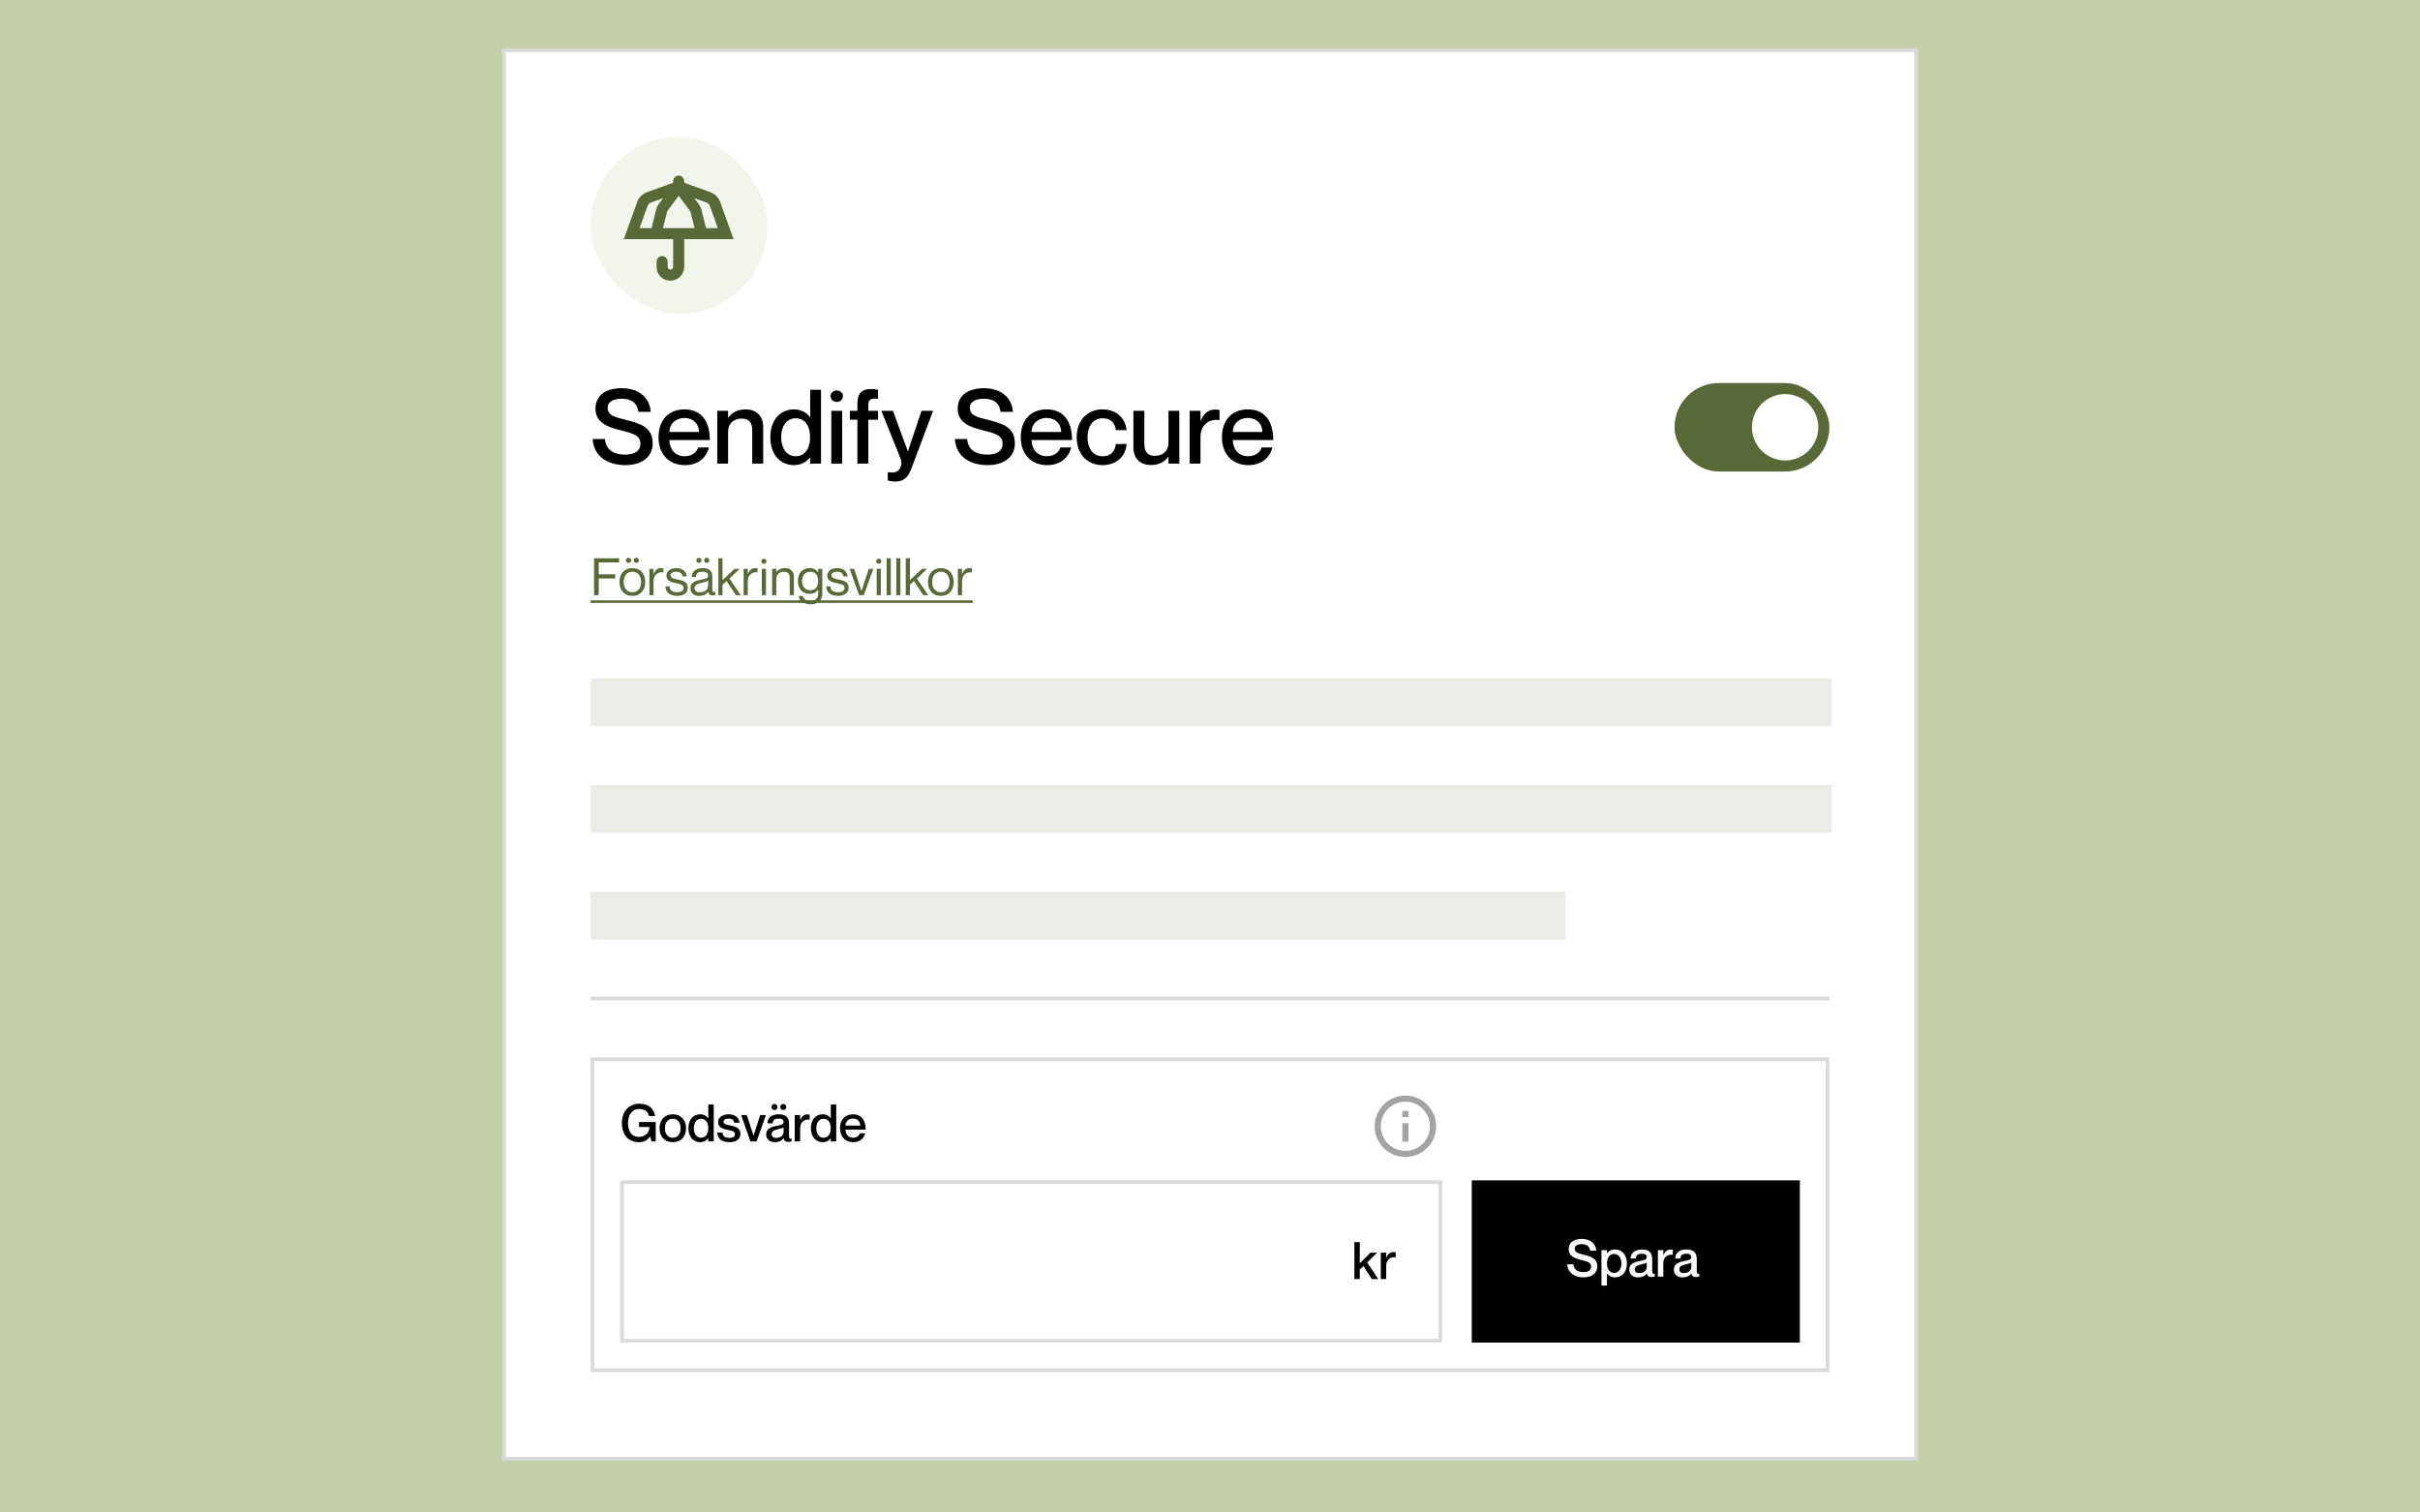 <?xml version="1.0" encoding="UTF-8"?> <svg xmlns="http://www.w3.org/2000/svg" width="400" height="250" viewBox="0 0 400 250" fill="none"><rect width="400" height="250" fill="#C4D0AB"></rect><rect x="83.305" y="8.305" width="233.391" height="232.805" fill="white"></rect><rect x="83.305" y="8.305" width="233.391" height="232.805" stroke="#DADADA" stroke-width="0.609"></rect><rect x="97.625" y="22.625" width="29.25" height="29.25" rx="14.625" fill="#F2F5EB"></rect><path fill-rule="evenodd" clip-rule="evenodd" d="M110.808 44.562C111.061 44.562 111.265 44.358 111.265 44.105V39.535L107.381 39.535L104.41 39.535H103.109L103.55 38.312L105.315 33.408C105.592 32.639 106.197 32.034 106.966 31.757L111.265 30.209V29.938C111.265 29.433 111.675 29.023 112.179 29.023C112.684 29.023 113.094 29.433 113.094 29.938V30.209L117.393 31.757C118.162 32.034 118.767 32.639 119.044 33.408L120.809 38.312L121.25 39.535H119.949L116.064 39.535L113.094 39.535V44.105C113.094 45.367 112.07 46.391 110.808 46.391C109.546 46.391 108.523 45.367 108.523 44.105V43.247C108.523 42.742 108.932 42.333 109.437 42.333C109.942 42.333 110.351 42.742 110.351 43.247V44.105C110.351 44.358 110.556 44.562 110.808 44.562ZM117.324 34.027L118.648 37.707L116.698 37.707L115.944 34.691C115.855 34.336 115.696 34.003 115.477 33.711L114.758 32.751L116.773 33.477C117.03 33.569 117.231 33.771 117.324 34.027ZM112.185 32.368L114.015 34.807C114.088 34.905 114.141 35.016 114.17 35.134L114.813 37.707L112.179 37.707L109.58 37.707L110.235 35.088C110.264 34.969 110.317 34.858 110.39 34.761L112.185 32.368ZM108.461 34.644L107.695 37.707H107.381L105.71 37.707L107.035 34.027C107.127 33.771 107.329 33.569 107.586 33.477L109.616 32.746L108.928 33.664C108.708 33.956 108.55 34.29 108.461 34.644Z" fill="#586836"></path><path d="M103.29 69.356C105.9 70.022 107.88 70.585 107.88 73.315C107.88 75.26 106.412 76.881 103.341 76.881C100.355 76.881 98.086 75.328 97.966 72.564H99.997C100.099 74.117 101.157 75.141 103.341 75.141C105.15 75.141 105.849 74.339 105.849 73.4C105.849 71.95 104.808 71.677 102.403 71.08C100.492 70.602 98.427 69.868 98.427 67.548C98.427 65.381 100.099 64.169 102.761 64.169C105.44 64.169 107.385 65.569 107.555 68.077H105.525C105.337 66.66 104.45 65.91 102.761 65.91C101.311 65.91 100.44 66.456 100.44 67.36C100.44 68.691 101.584 68.93 103.29 69.356ZM113.165 75.414C114.649 75.414 115.247 74.492 115.4 73.963H117.192C116.748 75.618 115.451 76.881 113.216 76.881C110.503 76.881 108.848 75.004 108.848 72.274C108.848 69.442 110.503 67.667 113.131 67.667C115.946 67.667 117.328 69.629 117.328 72.735H110.64C110.64 74.202 111.578 75.414 113.165 75.414ZM113.131 69.083C111.681 69.083 110.64 70.056 110.64 71.404H115.537C115.537 70.056 114.581 69.083 113.131 69.083ZM123.249 67.667C124.87 67.667 126.149 68.606 126.149 70.602V76.625H124.341V71.114C124.341 69.936 123.846 69.186 122.617 69.186C121.235 69.186 120.348 70.022 120.348 71.319V76.625H118.557V67.906H120.348V69.032H120.382C120.843 68.35 121.747 67.667 123.249 67.667ZM133.913 64.425H135.705V76.625H133.913V75.618H133.879C133.418 76.216 132.565 76.881 131.217 76.881C128.982 76.881 127.327 75.141 127.327 72.274C127.327 69.408 128.982 67.667 131.217 67.667C132.565 67.667 133.418 68.299 133.879 68.964H133.913V64.425ZM131.524 75.414C132.992 75.414 133.896 74.202 133.896 72.274C133.896 70.329 132.992 69.135 131.524 69.135C129.955 69.135 129.119 70.568 129.119 72.274C129.119 73.98 129.955 75.414 131.524 75.414ZM138.292 66.439C137.797 66.439 137.285 66.097 137.285 65.483C137.285 64.869 137.797 64.545 138.292 64.545C138.821 64.545 139.316 64.869 139.316 65.483C139.316 66.097 138.821 66.439 138.292 66.439ZM137.405 67.906H139.196V76.625H137.405V67.906ZM145.13 65.893C143.97 65.841 143.526 65.961 143.526 66.951V67.906H145.13V69.373H143.526V76.625H141.717V69.373H140.472V67.906H141.717V66.797C141.717 64.954 142.502 64.306 143.935 64.306C144.379 64.306 144.771 64.357 145.13 64.425V65.893ZM154.228 67.906L150.747 77.171C150.253 78.519 149.69 79.594 148.017 79.594C147.506 79.594 147.079 79.509 146.738 79.423V78.058H146.891C147.642 78.161 148.205 78.109 148.598 77.632C148.922 77.239 149.161 76.557 148.836 75.738L145.68 67.906H147.608L150.048 74.578H150.082L152.317 67.906H154.228ZM163.158 69.356C165.769 70.022 167.748 70.585 167.748 73.315C167.748 75.26 166.281 76.881 163.21 76.881C160.224 76.881 157.954 75.328 157.835 72.564H159.865C159.968 74.117 161.026 75.141 163.21 75.141C165.018 75.141 165.718 74.339 165.718 73.4C165.718 71.95 164.677 71.677 162.271 71.08C160.36 70.602 158.296 69.868 158.296 67.548C158.296 65.381 159.968 64.169 162.63 64.169C165.308 64.169 167.253 65.569 167.424 68.077H165.394C165.206 66.66 164.319 65.91 162.63 65.91C161.179 65.91 160.309 66.456 160.309 67.36C160.309 68.691 161.452 68.93 163.158 69.356ZM173.034 75.414C174.518 75.414 175.115 74.492 175.269 73.963H177.06C176.617 75.618 175.32 76.881 173.085 76.881C170.372 76.881 168.717 75.004 168.717 72.274C168.717 69.442 170.372 67.667 173 67.667C175.815 67.667 177.197 69.629 177.197 72.735H170.508C170.508 74.202 171.447 75.414 173.034 75.414ZM173 69.083C171.549 69.083 170.508 70.056 170.508 71.404H175.405C175.405 70.056 174.45 69.083 173 69.083ZM184.431 71.097C184.363 70.21 183.8 69.135 182.264 69.135C180.507 69.135 179.756 70.636 179.756 72.274C179.756 73.912 180.49 75.414 182.264 75.414C183.8 75.414 184.363 74.356 184.431 73.383H186.223C186.086 75.397 184.534 76.881 182.264 76.881C179.654 76.881 177.965 75.004 177.965 72.274C177.965 69.544 179.654 67.667 182.247 67.667C184.517 67.667 186.001 69.118 186.223 71.097H184.431ZM193.139 67.906H194.931V76.625H193.139V75.499H193.105C192.645 76.181 191.74 76.864 190.239 76.864C188.618 76.864 187.338 75.925 187.338 73.929V67.906H189.147V73.417C189.147 74.595 189.642 75.345 190.87 75.345C192.252 75.345 193.139 74.509 193.139 73.213V67.906ZM200.784 67.701C201.091 67.701 201.313 67.718 201.569 67.752V69.442H201.534C199.811 69.152 198.429 70.312 198.429 72.172V76.625H196.637V67.906H198.429V69.544H198.463C198.924 68.452 199.64 67.701 200.784 67.701ZM206.292 75.414C207.777 75.414 208.374 74.492 208.527 73.963H210.319C209.875 75.618 208.579 76.881 206.343 76.881C203.63 76.881 201.975 75.004 201.975 72.274C201.975 69.442 203.63 67.667 206.258 67.667C209.073 67.667 210.455 69.629 210.455 72.735H203.767C203.767 74.202 204.705 75.414 206.292 75.414ZM206.258 69.083C204.808 69.083 203.767 70.056 203.767 71.404H208.664C208.664 70.056 207.708 69.083 206.258 69.083Z" fill="black"></path><rect x="276.781" y="63.312" width="25.594" height="14.625" rx="7.312" fill="#586836"></rect><circle cx="295.062" cy="70.625" r="5.484" fill="white"></circle><path d="M98.964 94.937H101.686V95.619H98.964V98.375H98.197V92.275H102.334V92.958H98.964V94.937ZM103.462 92.625C103.462 92.847 103.616 93.043 103.889 93.043C104.162 93.043 104.315 92.847 104.315 92.625C104.315 92.395 104.162 92.198 103.889 92.198C103.616 92.198 103.462 92.395 103.462 92.625ZM104.742 92.625C104.742 92.847 104.895 93.043 105.168 93.043C105.441 93.043 105.595 92.847 105.595 92.625C105.595 92.395 105.441 92.198 105.168 92.198C104.895 92.198 104.742 92.395 104.742 92.625ZM104.529 98.494C103.198 98.494 102.396 97.556 102.396 96.2C102.396 94.843 103.198 93.905 104.529 93.905C105.851 93.905 106.653 94.843 106.653 96.2C106.653 97.556 105.851 98.494 104.529 98.494ZM104.529 97.897C105.501 97.897 105.97 97.129 105.97 96.2C105.97 95.27 105.501 94.502 104.529 94.502C103.547 94.502 103.078 95.27 103.078 96.2C103.078 97.129 103.547 97.897 104.529 97.897ZM109.244 93.905C109.407 93.905 109.526 93.913 109.645 93.93V94.613H109.628C108.681 94.459 108.024 95.125 108.024 96.055V98.375H107.342V94.024H108.024V94.886H108.042C108.272 94.314 108.622 93.905 109.244 93.905ZM112.032 95.79C112.809 95.978 113.687 96.106 113.687 97.181C113.687 97.974 112.962 98.494 111.972 98.494C110.642 98.494 110.027 97.863 109.985 96.925H110.667C110.71 97.411 110.88 97.897 111.972 97.897C112.715 97.897 113.005 97.513 113.005 97.223C113.005 96.592 112.433 96.558 111.81 96.404C111.145 96.242 110.155 96.165 110.155 95.142C110.155 94.459 110.761 93.905 111.785 93.905C112.868 93.905 113.448 94.519 113.517 95.27H112.834C112.766 94.937 112.604 94.502 111.785 94.502C111.171 94.502 110.838 94.749 110.838 95.091C110.838 95.602 111.426 95.645 112.032 95.79ZM115.098 92.625C115.098 92.395 115.252 92.198 115.525 92.198C115.798 92.198 115.951 92.395 115.951 92.625C115.951 92.847 115.798 93.043 115.525 93.043C115.252 93.043 115.098 92.847 115.098 92.625ZM116.378 92.625C116.378 92.395 116.532 92.198 116.805 92.198C117.078 92.198 117.231 92.395 117.231 92.625C117.231 92.847 117.078 93.043 116.805 93.043C116.532 93.043 116.378 92.847 116.378 92.625ZM117.052 95.133C117.052 94.792 116.864 94.502 116.165 94.502C115.337 94.502 115.064 94.741 115.022 95.372H114.339C114.382 94.536 114.902 93.905 116.165 93.905C116.992 93.905 117.734 94.229 117.734 95.278V97.394C117.734 97.735 117.794 97.923 118.229 97.872V98.349C118.05 98.409 117.956 98.418 117.828 98.418C117.419 98.418 117.171 98.307 117.052 97.829H117.035C116.762 98.239 116.276 98.494 115.559 98.494C114.68 98.494 114.126 97.991 114.126 97.257C114.126 96.268 114.859 96.012 115.986 95.799C116.719 95.662 117.052 95.568 117.052 95.133ZM115.627 97.897C116.438 97.897 117.052 97.53 117.052 96.694V95.969C116.924 96.097 116.506 96.217 116.045 96.31C115.201 96.49 114.808 96.703 114.808 97.223C114.808 97.65 115.064 97.897 115.627 97.897ZM118.739 92.275H119.422V95.892L121.418 94.024H122.271L120.573 95.636L122.45 98.375H121.64L120.096 96.037L119.422 96.66V98.375H118.739V92.275ZM124.816 93.905C124.978 93.905 125.097 93.913 125.217 93.93V94.613H125.2C124.253 94.459 123.596 95.125 123.596 96.055V98.375H122.913V94.024H123.596V94.886H123.613C123.843 94.314 124.193 93.905 124.816 93.905ZM126.264 93.18C126.076 93.18 125.837 93.034 125.837 92.77C125.837 92.505 126.076 92.361 126.264 92.361C126.46 92.361 126.691 92.505 126.691 92.77C126.691 93.034 126.46 93.18 126.264 93.18ZM125.923 94.024H126.605V98.375H125.923V94.024ZM129.761 93.905C130.555 93.905 131.22 94.34 131.22 95.338V98.375H130.538V95.508C130.538 94.945 130.273 94.502 129.591 94.502C128.823 94.502 128.311 94.988 128.311 95.662V98.375H127.629V94.024H128.311V94.544H128.328C128.559 94.237 129.019 93.905 129.761 93.905ZM135.233 94.024H135.915V98.136C135.915 99.296 135.182 99.885 133.987 99.885C132.793 99.885 132.085 99.254 132.016 98.511H132.699C132.784 98.955 133.143 99.288 133.953 99.288C134.764 99.288 135.233 98.938 135.233 98.128V97.471H135.216C134.96 97.846 134.55 98.153 133.834 98.153C132.759 98.153 131.888 97.462 131.888 96.029C131.888 94.596 132.759 93.905 133.834 93.905C134.55 93.905 134.96 94.229 135.216 94.561H135.233V94.024ZM133.919 97.556C134.729 97.556 135.233 97.053 135.233 96.029C135.233 95.005 134.729 94.502 133.919 94.502C133.023 94.502 132.571 95.176 132.571 96.029C132.571 96.882 133.023 97.556 133.919 97.556ZM138.617 95.79C139.394 95.978 140.272 96.106 140.272 97.181C140.272 97.974 139.547 98.494 138.558 98.494C137.227 98.494 136.613 97.863 136.57 96.925H137.252C137.295 97.411 137.466 97.897 138.558 97.897C139.3 97.897 139.59 97.513 139.59 97.223C139.59 96.592 139.018 96.558 138.396 96.404C137.73 96.242 136.741 96.165 136.741 95.142C136.741 94.459 137.346 93.905 138.37 93.905C139.453 93.905 140.034 94.519 140.102 95.27H139.419C139.351 94.937 139.189 94.502 138.37 94.502C137.756 94.502 137.423 94.749 137.423 95.091C137.423 95.602 138.012 95.645 138.617 95.79ZM140.44 94.024H141.182L142.385 97.692H142.394L143.597 94.024H144.339L142.778 98.375H142.001L140.44 94.024ZM145.251 93.18C145.063 93.18 144.824 93.034 144.824 92.77C144.824 92.505 145.063 92.361 145.251 92.361C145.447 92.361 145.678 92.505 145.678 92.77C145.678 93.034 145.447 93.18 145.251 93.18ZM144.91 94.024H145.592V98.375H144.91V94.024ZM146.558 92.275H147.24V98.375H146.558V92.275ZM148.149 92.275H148.832V98.375H148.149V92.275ZM149.715 92.275H150.397V95.892L152.394 94.024H153.247L151.549 95.636L153.426 98.375H152.616L151.071 96.037L150.397 96.66V98.375H149.715V92.275ZM155.516 98.494C154.185 98.494 153.383 97.556 153.383 96.2C153.383 94.843 154.185 93.905 155.516 93.905C156.838 93.905 157.64 94.843 157.64 96.2C157.64 97.556 156.838 98.494 155.516 98.494ZM155.516 97.897C156.489 97.897 156.958 97.129 156.958 96.2C156.958 95.27 156.489 94.502 155.516 94.502C154.535 94.502 154.066 95.27 154.066 96.2C154.066 97.129 154.535 97.897 155.516 97.897ZM160.232 93.905C160.394 93.905 160.514 93.913 160.633 93.93V94.613H160.616C159.669 94.459 159.012 95.125 159.012 96.055V98.375H158.33V94.024H159.012V94.886H159.029C159.259 94.314 159.609 93.905 160.232 93.905Z" fill="#586836"></path><path d="M97.625 99.228H160.787V99.655H97.625V99.228Z" fill="#586836"></path><rect x="97.625" y="112.125" width="205.093" height="7.888" fill="#ECECE7"></rect><rect x="97.625" y="129.764" width="205.093" height="7.888" fill="#ECECE7"></rect><rect x="97.625" y="147.402" width="161.144" height="7.888" fill="#ECECE7"></rect><path d="M97.625 165.039H302.375" stroke="#DADADA" stroke-width="0.609"></path><rect x="97.93" y="175.094" width="204.141" height="51.391" stroke="#DADADA" stroke-width="0.609"></rect><g clip-path="url(#clip0_4651_3232)"><g clip-path="url(#clip1_4651_3232)"><path d="M107.269 184.467C107.115 183.742 106.552 183.306 105.648 183.306C104.343 183.306 103.805 184.467 103.805 185.61C103.805 186.762 104.223 187.922 105.614 187.922C106.578 187.922 107.346 187.256 107.354 186.284H105.631V185.465H108.387V188.664H107.687L107.465 187.828H107.448C107.039 188.442 106.467 188.792 105.546 188.792C103.78 188.792 102.79 187.453 102.79 185.61C102.79 183.776 103.899 182.436 105.657 182.436C107.243 182.436 108.097 183.298 108.284 184.467H107.269ZM111.204 188.792C109.839 188.792 109.011 187.845 109.011 186.489C109.011 185.132 109.839 184.185 111.204 184.185C112.569 184.185 113.396 185.132 113.396 186.489C113.396 187.845 112.569 188.792 111.204 188.792ZM111.204 188.058C112.057 188.058 112.501 187.384 112.501 186.489C112.501 185.584 112.057 184.919 111.204 184.919C110.351 184.919 109.907 185.584 109.907 186.489C109.907 187.384 110.351 188.058 111.204 188.058ZM117.078 182.564H117.974V188.664H117.078V188.161H117.061C116.831 188.459 116.404 188.792 115.73 188.792C114.613 188.792 113.785 187.922 113.785 186.489C113.785 185.055 114.613 184.185 115.73 184.185C116.404 184.185 116.831 184.501 117.061 184.834H117.078V182.564ZM115.884 188.058C116.618 188.058 117.07 187.453 117.07 186.489C117.07 185.516 116.618 184.919 115.884 184.919C115.099 184.919 114.681 185.635 114.681 186.489C114.681 187.342 115.099 188.058 115.884 188.058ZM120.716 186.028C121.518 186.216 122.389 186.395 122.389 187.436C122.389 188.272 121.672 188.792 120.614 188.792C119.206 188.792 118.601 188.135 118.558 187.214H119.428C119.471 187.683 119.676 188.084 120.597 188.084C121.22 188.084 121.484 187.777 121.484 187.504C121.484 186.958 120.964 186.915 120.324 186.762C119.633 186.599 118.695 186.463 118.695 185.473C118.695 184.757 119.326 184.185 120.418 184.185C121.604 184.185 122.167 184.825 122.226 185.584H121.356C121.297 185.243 121.126 184.893 120.426 184.893C119.889 184.893 119.599 185.098 119.599 185.405C119.599 185.849 120.085 185.883 120.716 186.028ZM122.495 184.305H123.442L124.543 187.717H124.551L125.652 184.305H126.599L125.054 188.664H124.039L122.495 184.305ZM127.51 182.982C127.51 182.709 127.689 182.479 128.014 182.479C128.329 182.479 128.508 182.709 128.508 182.982C128.508 183.238 128.329 183.469 128.014 183.469C127.689 183.469 127.51 183.238 127.51 182.982ZM128.969 182.982C128.969 182.709 129.148 182.479 129.472 182.479C129.788 182.479 129.967 182.709 129.967 182.982C129.967 183.238 129.788 183.469 129.472 183.469C129.148 183.469 128.969 183.238 128.969 182.982ZM129.524 185.448C129.524 185.132 129.336 184.893 128.739 184.893C128.022 184.893 127.758 185.115 127.715 185.678H126.845C126.887 184.842 127.425 184.185 128.739 184.185C129.703 184.185 130.419 184.552 130.419 185.712V187.785C130.419 188.092 130.488 188.255 130.837 188.22V188.647C130.633 188.724 130.488 188.741 130.317 188.741C129.839 188.741 129.617 188.57 129.532 188.144H129.515C129.242 188.528 128.747 188.792 128.073 188.792C127.186 188.792 126.64 188.28 126.64 187.546C126.64 186.591 127.348 186.292 128.44 186.079C129.114 185.951 129.524 185.866 129.524 185.448ZM128.269 188.084C129.012 188.084 129.524 187.717 129.524 187.009V186.352C129.379 186.454 129.029 186.557 128.611 186.642C127.868 186.804 127.544 187.018 127.544 187.461C127.544 187.862 127.783 188.084 128.269 188.084ZM133.434 184.202C133.588 184.202 133.699 184.211 133.827 184.228V185.072H133.81C132.948 184.927 132.257 185.507 132.257 186.437V188.664H131.361V184.305H132.257V185.124H132.274C132.504 184.578 132.863 184.202 133.434 184.202ZM137.323 182.564H138.219V188.664H137.323V188.161H137.306C137.076 188.459 136.649 188.792 135.975 188.792C134.858 188.792 134.03 187.922 134.03 186.489C134.03 185.055 134.858 184.185 135.975 184.185C136.649 184.185 137.076 184.501 137.306 184.834H137.323V182.564ZM136.129 188.058C136.863 188.058 137.315 187.453 137.315 186.489C137.315 185.516 136.863 184.919 136.129 184.919C135.344 184.919 134.926 185.635 134.926 186.489C134.926 187.342 135.344 188.058 136.129 188.058ZM141.004 188.058C141.746 188.058 142.045 187.598 142.122 187.333H143.018C142.796 188.161 142.147 188.792 141.03 188.792C139.673 188.792 138.846 187.854 138.846 186.489C138.846 185.072 139.673 184.185 140.987 184.185C142.395 184.185 143.086 185.166 143.086 186.719H139.742C139.742 187.453 140.211 188.058 141.004 188.058ZM140.987 184.893C140.262 184.893 139.742 185.38 139.742 186.053H142.19C142.19 185.38 141.712 184.893 140.987 184.893Z" fill="black"></path><path d="M231.789 183.625H232.805V184.641H231.789V183.625ZM231.789 185.656H232.805V188.703H231.789V185.656ZM232.297 181.086C229.494 181.086 227.219 183.361 227.219 186.164C227.219 188.967 229.494 191.242 232.297 191.242C235.1 191.242 237.375 188.967 237.375 186.164C237.375 183.361 235.1 181.086 232.297 181.086ZM232.297 190.227C230.057 190.227 228.234 188.404 228.234 186.164C228.234 183.925 230.057 182.102 232.297 182.102C234.536 182.102 236.359 183.925 236.359 186.164C236.359 188.404 234.536 190.227 232.297 190.227Z" fill="#A3A3A3"></path></g><rect x="102.805" y="195.406" width="135.281" height="26.203" fill="white"></rect><rect x="102.805" y="195.406" width="135.281" height="26.203" stroke="#DADADA" stroke-width="0.609"></rect><g clip-path="url(#clip2_4651_3232)"><path d="M223.864 205.314H224.76V208.803L226.534 207.055H227.635L225.98 208.676L227.814 211.414H226.739L225.365 209.264L224.76 209.836V211.414H223.864V205.314ZM230.302 206.952C230.456 206.952 230.567 206.961 230.695 206.978V207.822H230.678C229.816 207.677 229.125 208.257 229.125 209.187V211.414H228.229V207.055H229.125V207.874H229.142C229.373 207.328 229.731 206.952 230.302 206.952Z" fill="black"></path></g></g><rect width="54.234" height="26.812" transform="translate(243.266 195.102)" fill="black"></rect><path d="M261.715 207.373C263.02 207.706 264.01 207.988 264.01 209.353C264.01 210.325 263.276 211.136 261.741 211.136C260.248 211.136 259.113 210.359 259.053 208.977H260.069C260.12 209.754 260.649 210.266 261.741 210.266C262.645 210.266 262.995 209.865 262.995 209.395C262.995 208.67 262.474 208.534 261.272 208.235C260.316 207.996 259.284 207.629 259.284 206.469C259.284 205.386 260.12 204.78 261.451 204.78C262.79 204.78 263.763 205.48 263.848 206.734H262.833C262.739 206.026 262.295 205.65 261.451 205.65C260.726 205.65 260.29 205.923 260.29 206.375C260.29 207.041 260.862 207.16 261.715 207.373ZM266.969 206.529C268.078 206.529 268.905 207.399 268.905 208.832C268.905 210.266 268.078 211.136 266.969 211.136C266.286 211.136 265.86 210.812 265.629 210.487H265.612V212.492H264.708V206.648H265.612V207.16H265.629C265.86 206.853 266.286 206.529 266.969 206.529ZM266.798 210.402C267.583 210.402 268.001 209.685 268.001 208.832C268.001 207.979 267.583 207.263 266.798 207.263C266.073 207.263 265.621 207.86 265.621 208.832C265.621 209.796 266.073 210.402 266.798 210.402ZM272.193 207.792C272.193 207.476 272.005 207.237 271.408 207.237C270.692 207.237 270.427 207.459 270.384 208.022H269.514C269.557 207.186 270.094 206.529 271.408 206.529C272.372 206.529 273.089 206.896 273.089 208.056V210.129C273.089 210.436 273.157 210.598 273.507 210.564V210.991C273.302 211.068 273.157 211.085 272.986 211.085C272.509 211.085 272.287 210.914 272.202 210.487H272.184C271.911 210.871 271.417 211.136 270.743 211.136C269.855 211.136 269.309 210.624 269.309 209.89C269.309 208.935 270.018 208.636 271.11 208.423C271.784 208.295 272.193 208.21 272.193 207.792ZM270.939 210.428C271.681 210.428 272.193 210.061 272.193 209.353V208.696C272.048 208.798 271.698 208.901 271.28 208.986C270.538 209.148 270.214 209.361 270.214 209.805C270.214 210.206 270.453 210.428 270.939 210.428ZM276.104 206.546C276.257 206.546 276.368 206.554 276.496 206.572V207.416H276.479C275.618 207.271 274.927 207.851 274.927 208.781V211.008H274.031V206.648H274.927V207.467H274.944C275.174 206.921 275.532 206.546 276.104 206.546ZM279.558 207.792C279.558 207.476 279.37 207.237 278.773 207.237C278.056 207.237 277.792 207.459 277.749 208.022H276.879C276.922 207.186 277.459 206.529 278.773 206.529C279.737 206.529 280.454 206.896 280.454 208.056V210.129C280.454 210.436 280.522 210.598 280.872 210.564V210.991C280.667 211.068 280.522 211.085 280.351 211.085C279.874 211.085 279.652 210.914 279.566 210.487H279.549C279.276 210.871 278.782 211.136 278.108 211.136C277.22 211.136 276.674 210.624 276.674 209.89C276.674 208.935 277.382 208.636 278.474 208.423C279.148 208.295 279.558 208.21 279.558 207.792ZM278.304 210.428C279.046 210.428 279.558 210.061 279.558 209.353V208.696C279.413 208.798 279.063 208.901 278.645 208.986C277.903 209.148 277.579 209.361 277.579 209.805C277.579 210.206 277.818 210.428 278.304 210.428Z" fill="white"></path><defs><clipPath id="clip0_4651_3232"><rect width="135.891" height="42.25" fill="white" transform="translate(102.5 179.664)"></rect></clipPath><clipPath id="clip1_4651_3232"><rect width="135.891" height="13" fill="white" transform="translate(102.5 179.664)"></rect></clipPath><clipPath id="clip2_4651_3232"><rect width="121.266" height="12.188" fill="white" transform="translate(109.812 202.414)"></rect></clipPath></defs></svg> 